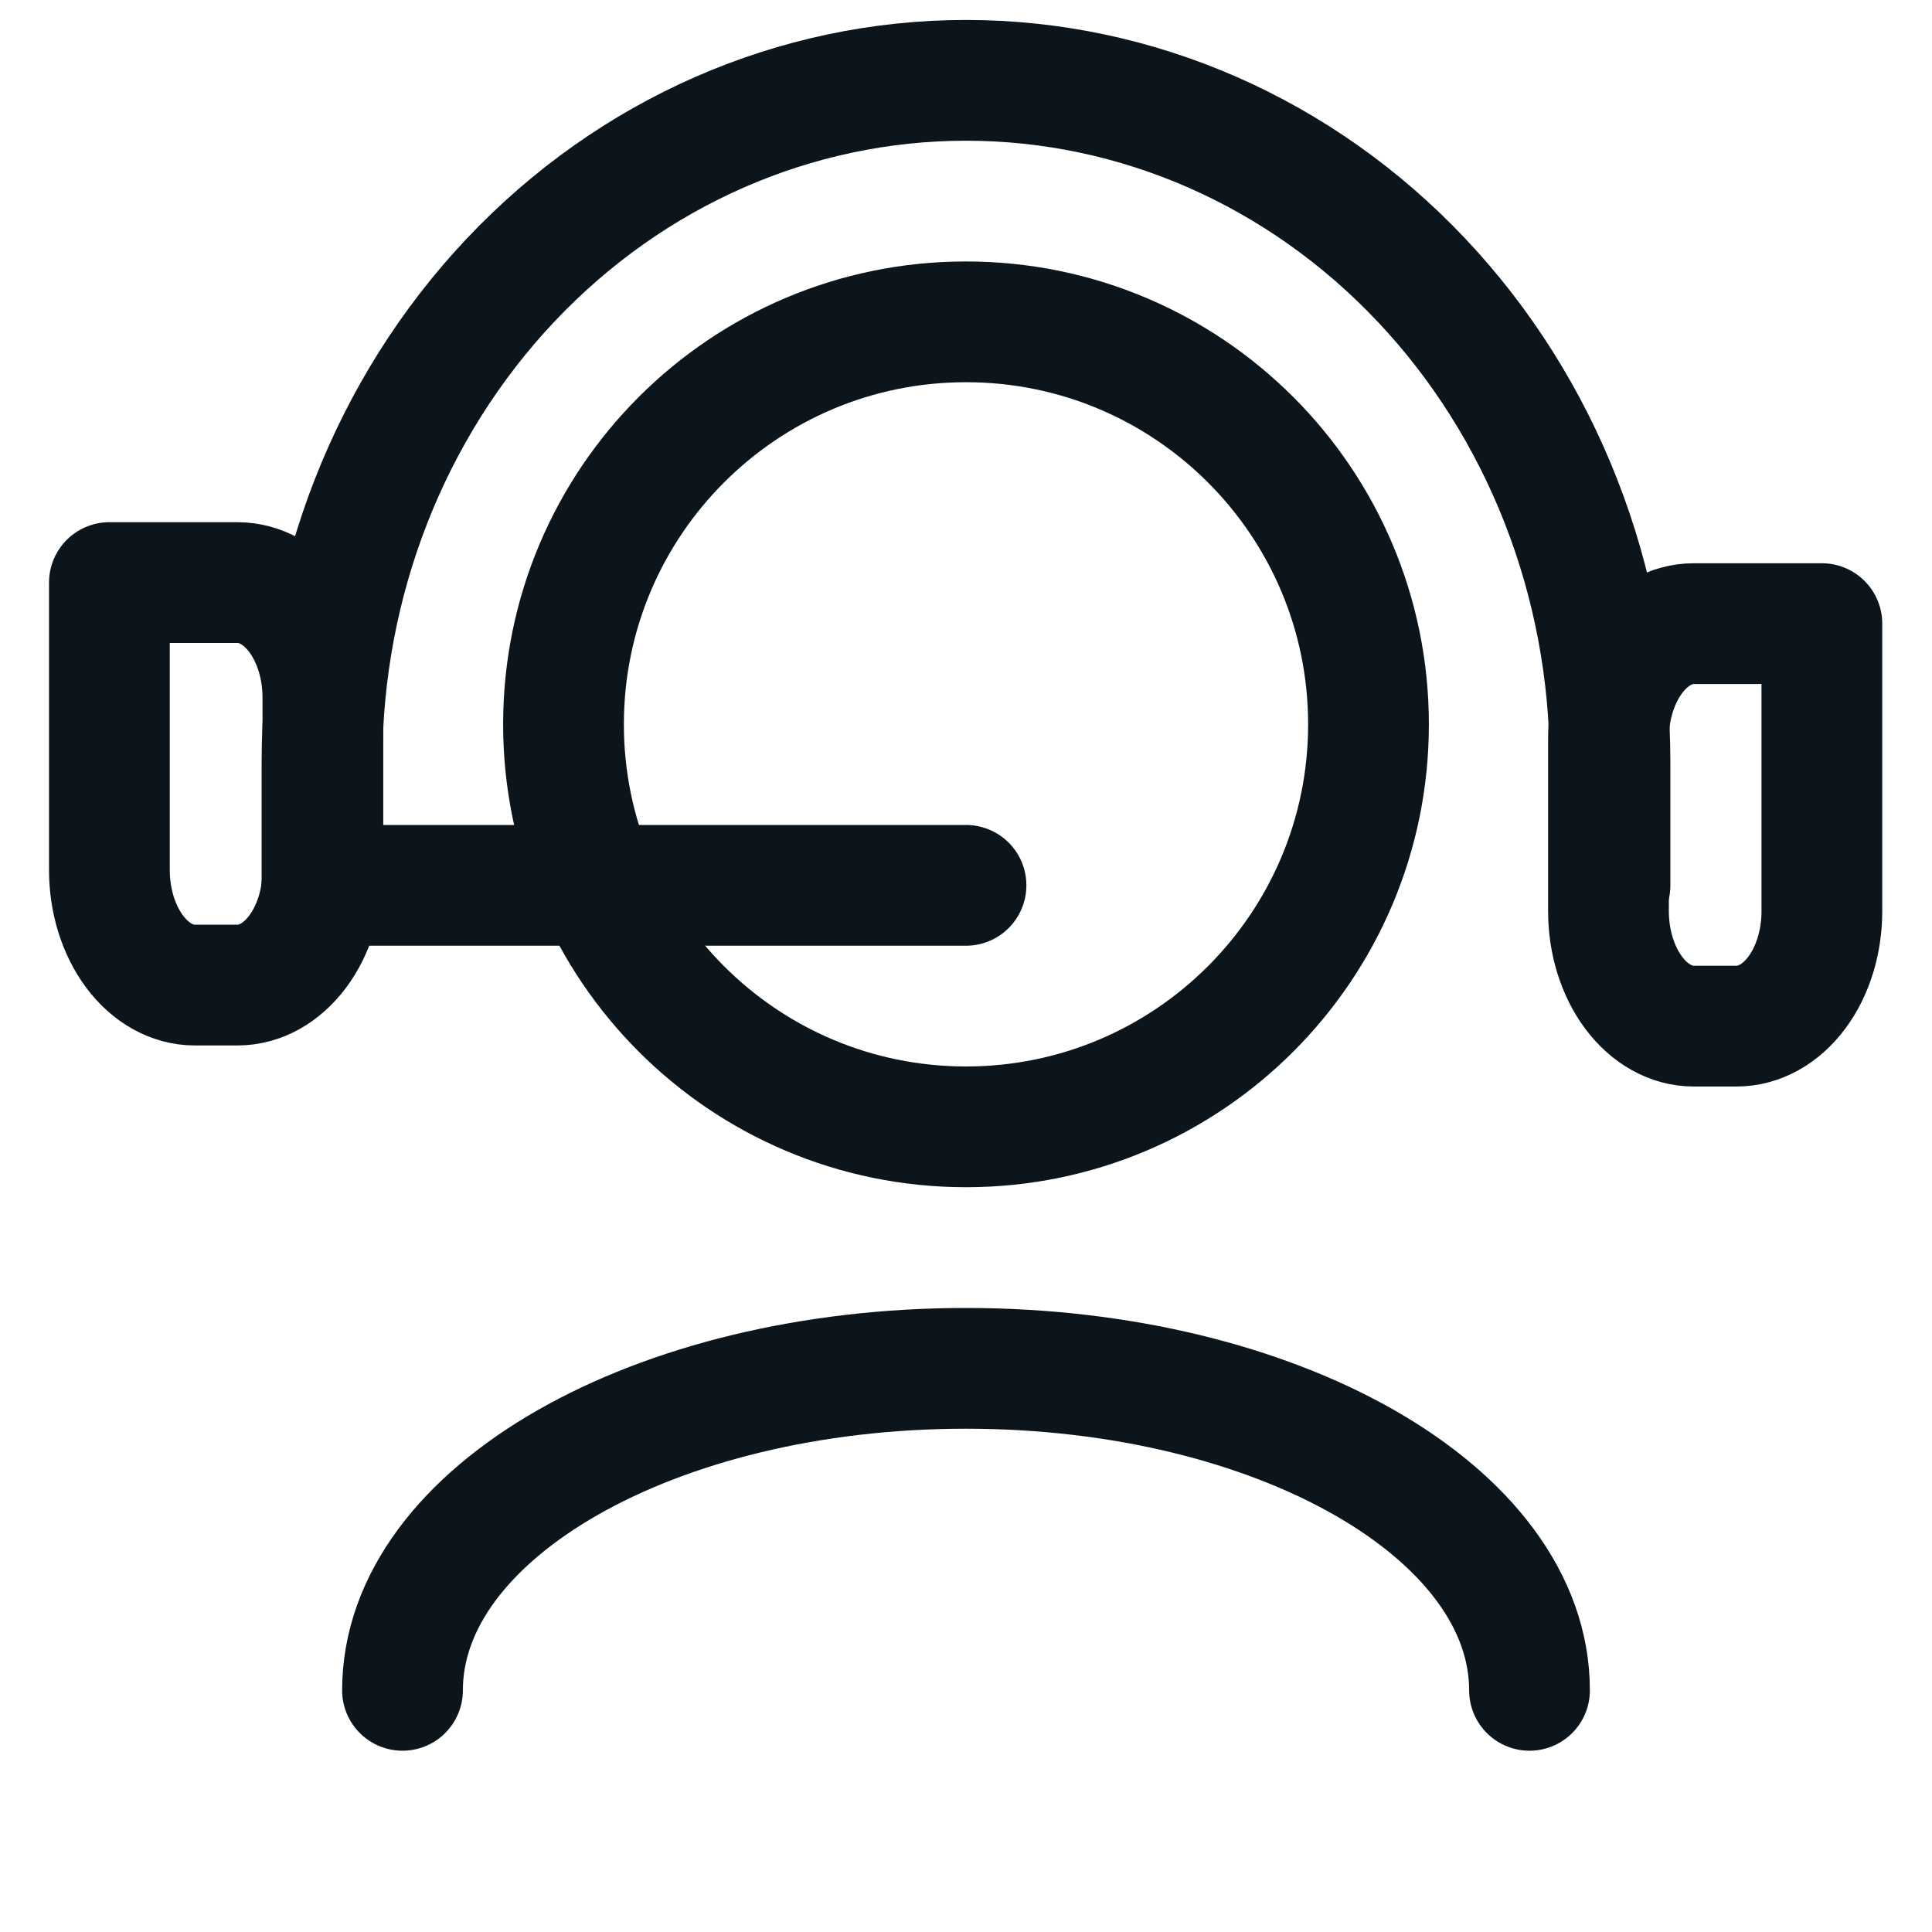<svg width="24" height="24" viewBox="0 0 24 24" fill="none" xmlns="http://www.w3.org/2000/svg">
<path d="M5 20.998C5 18.788 8.134 16.998 12 16.998C15.866 16.998 19 18.788 19 20.998" stroke="#0B151B" stroke-width="1.5" stroke-linecap="round" stroke-linejoin="round"/>
<path d="M12 13.998C14.761 13.998 17 11.759 17 8.998C17 6.236 14.761 3.998 12 3.998C9.239 3.998 7 6.236 7 8.998C7 11.759 9.239 13.998 12 13.998Z" stroke="#0B151B" stroke-width="1.5" stroke-linecap="round" stroke-linejoin="round"/>
<path d="M4 10.998V9.468C4 7.222 4.843 5.067 6.343 3.479C7.843 1.89 9.878 0.998 12 0.998C14.122 0.998 16.157 1.89 17.657 3.479C19.157 5.067 20 7.222 20 9.468V10.998" stroke="#0B151B" stroke-width="1.5" stroke-linecap="round" stroke-linejoin="round"/>
<path d="M22.632 11.319C22.632 11.698 22.521 12.061 22.322 12.329C22.123 12.597 21.853 12.747 21.572 12.747H21.041C20.76 12.747 20.491 12.597 20.292 12.329C20.093 12.061 19.981 11.698 19.981 11.319V9.176C19.981 8.797 20.093 8.434 20.292 8.166C20.491 7.898 20.76 7.747 21.041 7.747H22.632V11.319ZM1.359 10.808C1.359 11.187 1.471 11.55 1.67 11.818C1.869 12.086 2.139 12.237 2.42 12.237H2.95C3.232 12.237 3.501 12.086 3.7 11.818C3.899 11.55 4.011 11.187 4.011 10.808V8.665C4.011 8.286 3.899 7.923 3.7 7.655C3.501 7.387 3.232 7.237 2.95 7.237H1.359V10.808Z" stroke="#0B151B" stroke-width="1.5" stroke-linecap="round" stroke-linejoin="round"/>
<path d="M4 10.998H12" stroke="#0B151B" stroke-width="1.5" stroke-linecap="round" stroke-linejoin="round"/>
</svg>
